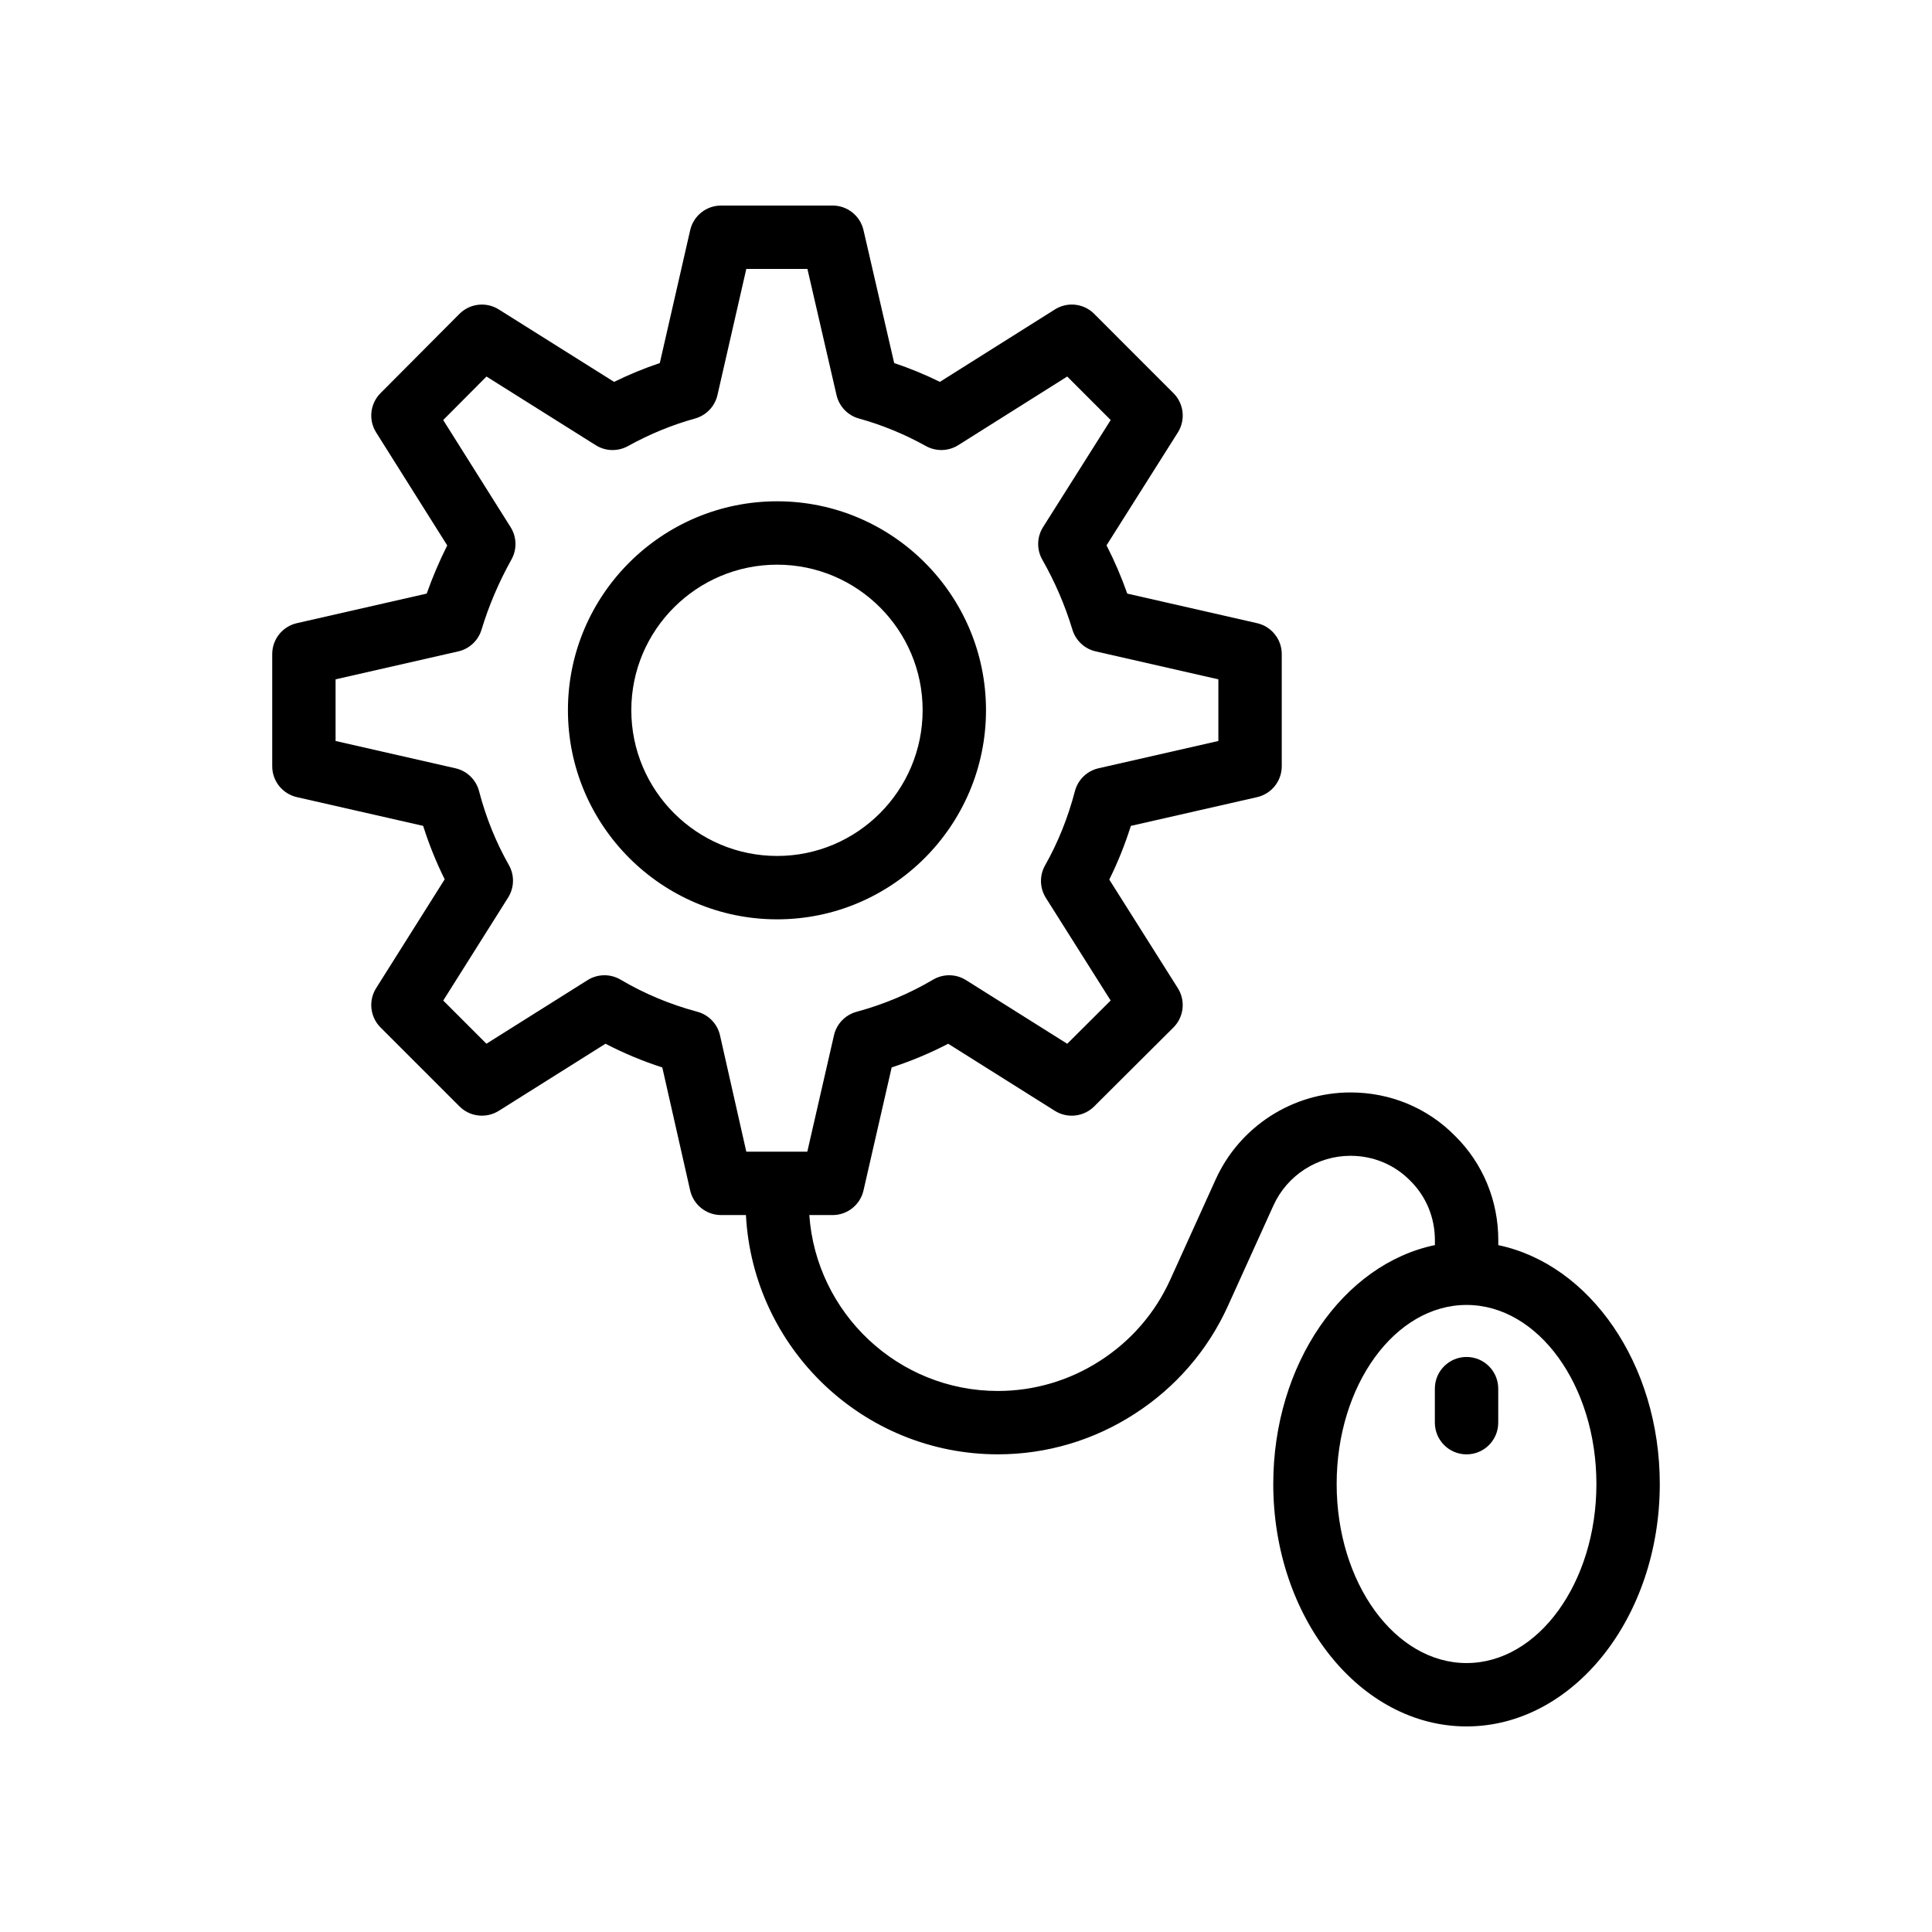 <?xml version="1.0" encoding="UTF-8"?>
<!-- Uploaded to: ICON Repo, www.svgrepo.com, Generator: ICON Repo Mixer Tools -->
<svg fill="#000000" width="800px" height="800px" version="1.1" viewBox="144 144 512 512" xmlns="http://www.w3.org/2000/svg">
 <g>
  <path d="m405.3 332.2c0-30.52-24.828-55.352-55.352-55.352-30.57 0-55.441 24.828-55.441 55.352 0 30.562 24.871 55.434 55.441 55.434 30.52 0 55.352-24.871 55.352-55.434zm-93.996 0c0-21.262 17.336-38.555 38.648-38.555 21.262 0 38.555 17.293 38.555 38.555 0 21.305-17.293 38.637-38.555 38.637-21.316 0.004-38.648-17.332-38.648-38.637z"/>
  <path d="m532.65 601.52c28.242 0 51.211-28.816 51.211-64.238 0-31.82-18.555-58.242-42.797-63.305v-1.289c0-10.562-4.109-20.418-11.488-27.691-7.297-7.406-17.129-11.488-27.691-11.488-15.324 0-29.332 9.02-35.688 22.984l-12.062 26.625c-3.969 8.789-10.371 16.203-18.539 21.461-8.125 5.266-17.508 8.043-27.133 8.043-26.461 0-48.152-20.613-49.988-46.617h6.176c3.91 0 7.312-2.707 8.184-6.519l7.469-32.613c5.184-1.68 10.188-3.785 14.973-6.269l28.281 17.785c3.305 2.066 7.617 1.598 10.398-1.164l21.008-20.926c2.781-2.773 3.273-7.102 1.172-10.43l-18.164-28.773c2.238-4.512 4.156-9.266 5.715-14.227l33.457-7.617c3.82-0.871 6.535-4.266 6.535-8.184v-29.734c0-3.918-2.715-7.312-6.535-8.184l-34.406-7.84c-1.543-4.371-3.379-8.645-5.492-12.793l18.895-29.906c2.09-3.32 1.617-7.641-1.164-10.422l-21.008-21.016c-2.762-2.789-7.102-3.254-10.414-1.164l-30.473 19.188c-3.961-1.945-8.012-3.609-12.113-4.984l-8.133-35.227c-0.887-3.816-4.273-6.512-8.184-6.512h-29.562c-3.918 0-7.312 2.707-8.184 6.527l-8.051 35.211c-4.102 1.379-8.152 3.043-12.113 4.992l-30.562-19.203c-3.32-2.09-7.652-1.59-10.422 1.18l-20.926 21.016c-2.754 2.781-3.238 7.086-1.156 10.398l18.844 29.945c-2.09 4.184-3.91 8.445-5.438 12.766l-34.406 7.84c-3.82 0.871-6.535 4.266-6.535 8.184v29.734c0 3.918 2.715 7.312 6.535 8.184l33.465 7.617c1.551 4.902 3.461 9.637 5.707 14.16l-18.172 28.848c-2.082 3.32-1.598 7.641 1.172 10.414l20.926 20.926c2.781 2.773 7.094 3.238 10.406 1.172l28.281-17.785c4.812 2.5 9.848 4.602 15.055 6.289l7.379 32.57c0.871 3.828 4.273 6.543 8.191 6.543h6.594c1.863 35.27 31.055 63.41 66.781 63.41 12.875 0 25.41-3.715 36.242-10.734 10.875-6.996 19.426-16.898 24.73-28.633l12.055-26.609c3.633-7.981 11.637-13.137 20.395-13.137 6.027 0 11.609 2.305 15.816 6.566 4.238 4.172 6.566 9.789 6.566 15.816v1.281c-24.258 5.043-42.836 31.473-42.836 63.309 0.008 35.434 22.984 64.25 51.223 64.25zm-197.84-183.14c-0.688-3.043-3.008-5.453-6.019-6.258-7.199-1.926-14.039-4.789-20.328-8.504-2.699-1.59-6.078-1.559-8.742 0.121l-26.812 16.859-11.445-11.445 17.195-27.297c1.648-2.625 1.723-5.93 0.195-8.617-3.426-6.035-6.086-12.621-7.898-19.574-0.797-3.035-3.207-5.379-6.266-6.066l-31.758-7.231v-16.336l32.504-7.406c2.945-0.664 5.305-2.871 6.176-5.758 1.918-6.34 4.582-12.594 7.93-18.598 1.5-2.68 1.41-5.969-0.223-8.562l-17.867-28.395 11.473-11.527 28.953 18.195c2.582 1.633 5.856 1.715 8.535 0.238 5.738-3.18 11.727-5.633 17.77-7.305 2.977-0.82 5.266-3.215 5.953-6.223l7.644-33.426h16.195l7.715 33.441c0.695 3.008 2.977 5.387 5.945 6.207 6.066 1.672 12.047 4.133 17.77 7.305 2.664 1.469 5.945 1.387 8.543-0.246l28.879-18.188 11.52 11.527-17.926 28.379c-1.656 2.625-1.73 5.953-0.188 8.645 3.344 5.879 6.027 12.113 7.969 18.531 0.871 2.887 3.231 5.094 6.176 5.758l32.504 7.406v16.336l-31.75 7.231c-3.059 0.688-5.469 3.027-6.266 6.059-1.844 7.059-4.512 13.676-7.906 19.664-1.523 2.691-1.441 6.004 0.203 8.625l17.172 27.199-11.504 11.465-26.824-16.867c-2.664-1.68-6.035-1.715-8.742-0.121-6.273 3.707-13.086 6.566-20.254 8.512-3 0.805-5.305 3.207-5.996 6.223l-7.07 30.855h-16.164zm197.84 71.445c18.977 0 34.414 21.289 34.414 47.453 0.004 26.16-15.438 47.449-34.414 47.449-18.984 0-34.422-21.289-34.422-47.445 0-26.168 15.441-47.457 34.422-47.457z"/>
  <path d="m532.65 529.42c4.641 0 8.398-3.754 8.398-8.398v-9.012c0-4.641-3.754-8.398-8.398-8.398-4.641 0-8.398 3.754-8.398 8.398v9.012c0.004 4.644 3.758 8.398 8.398 8.398z"/>
 </g>
</svg>